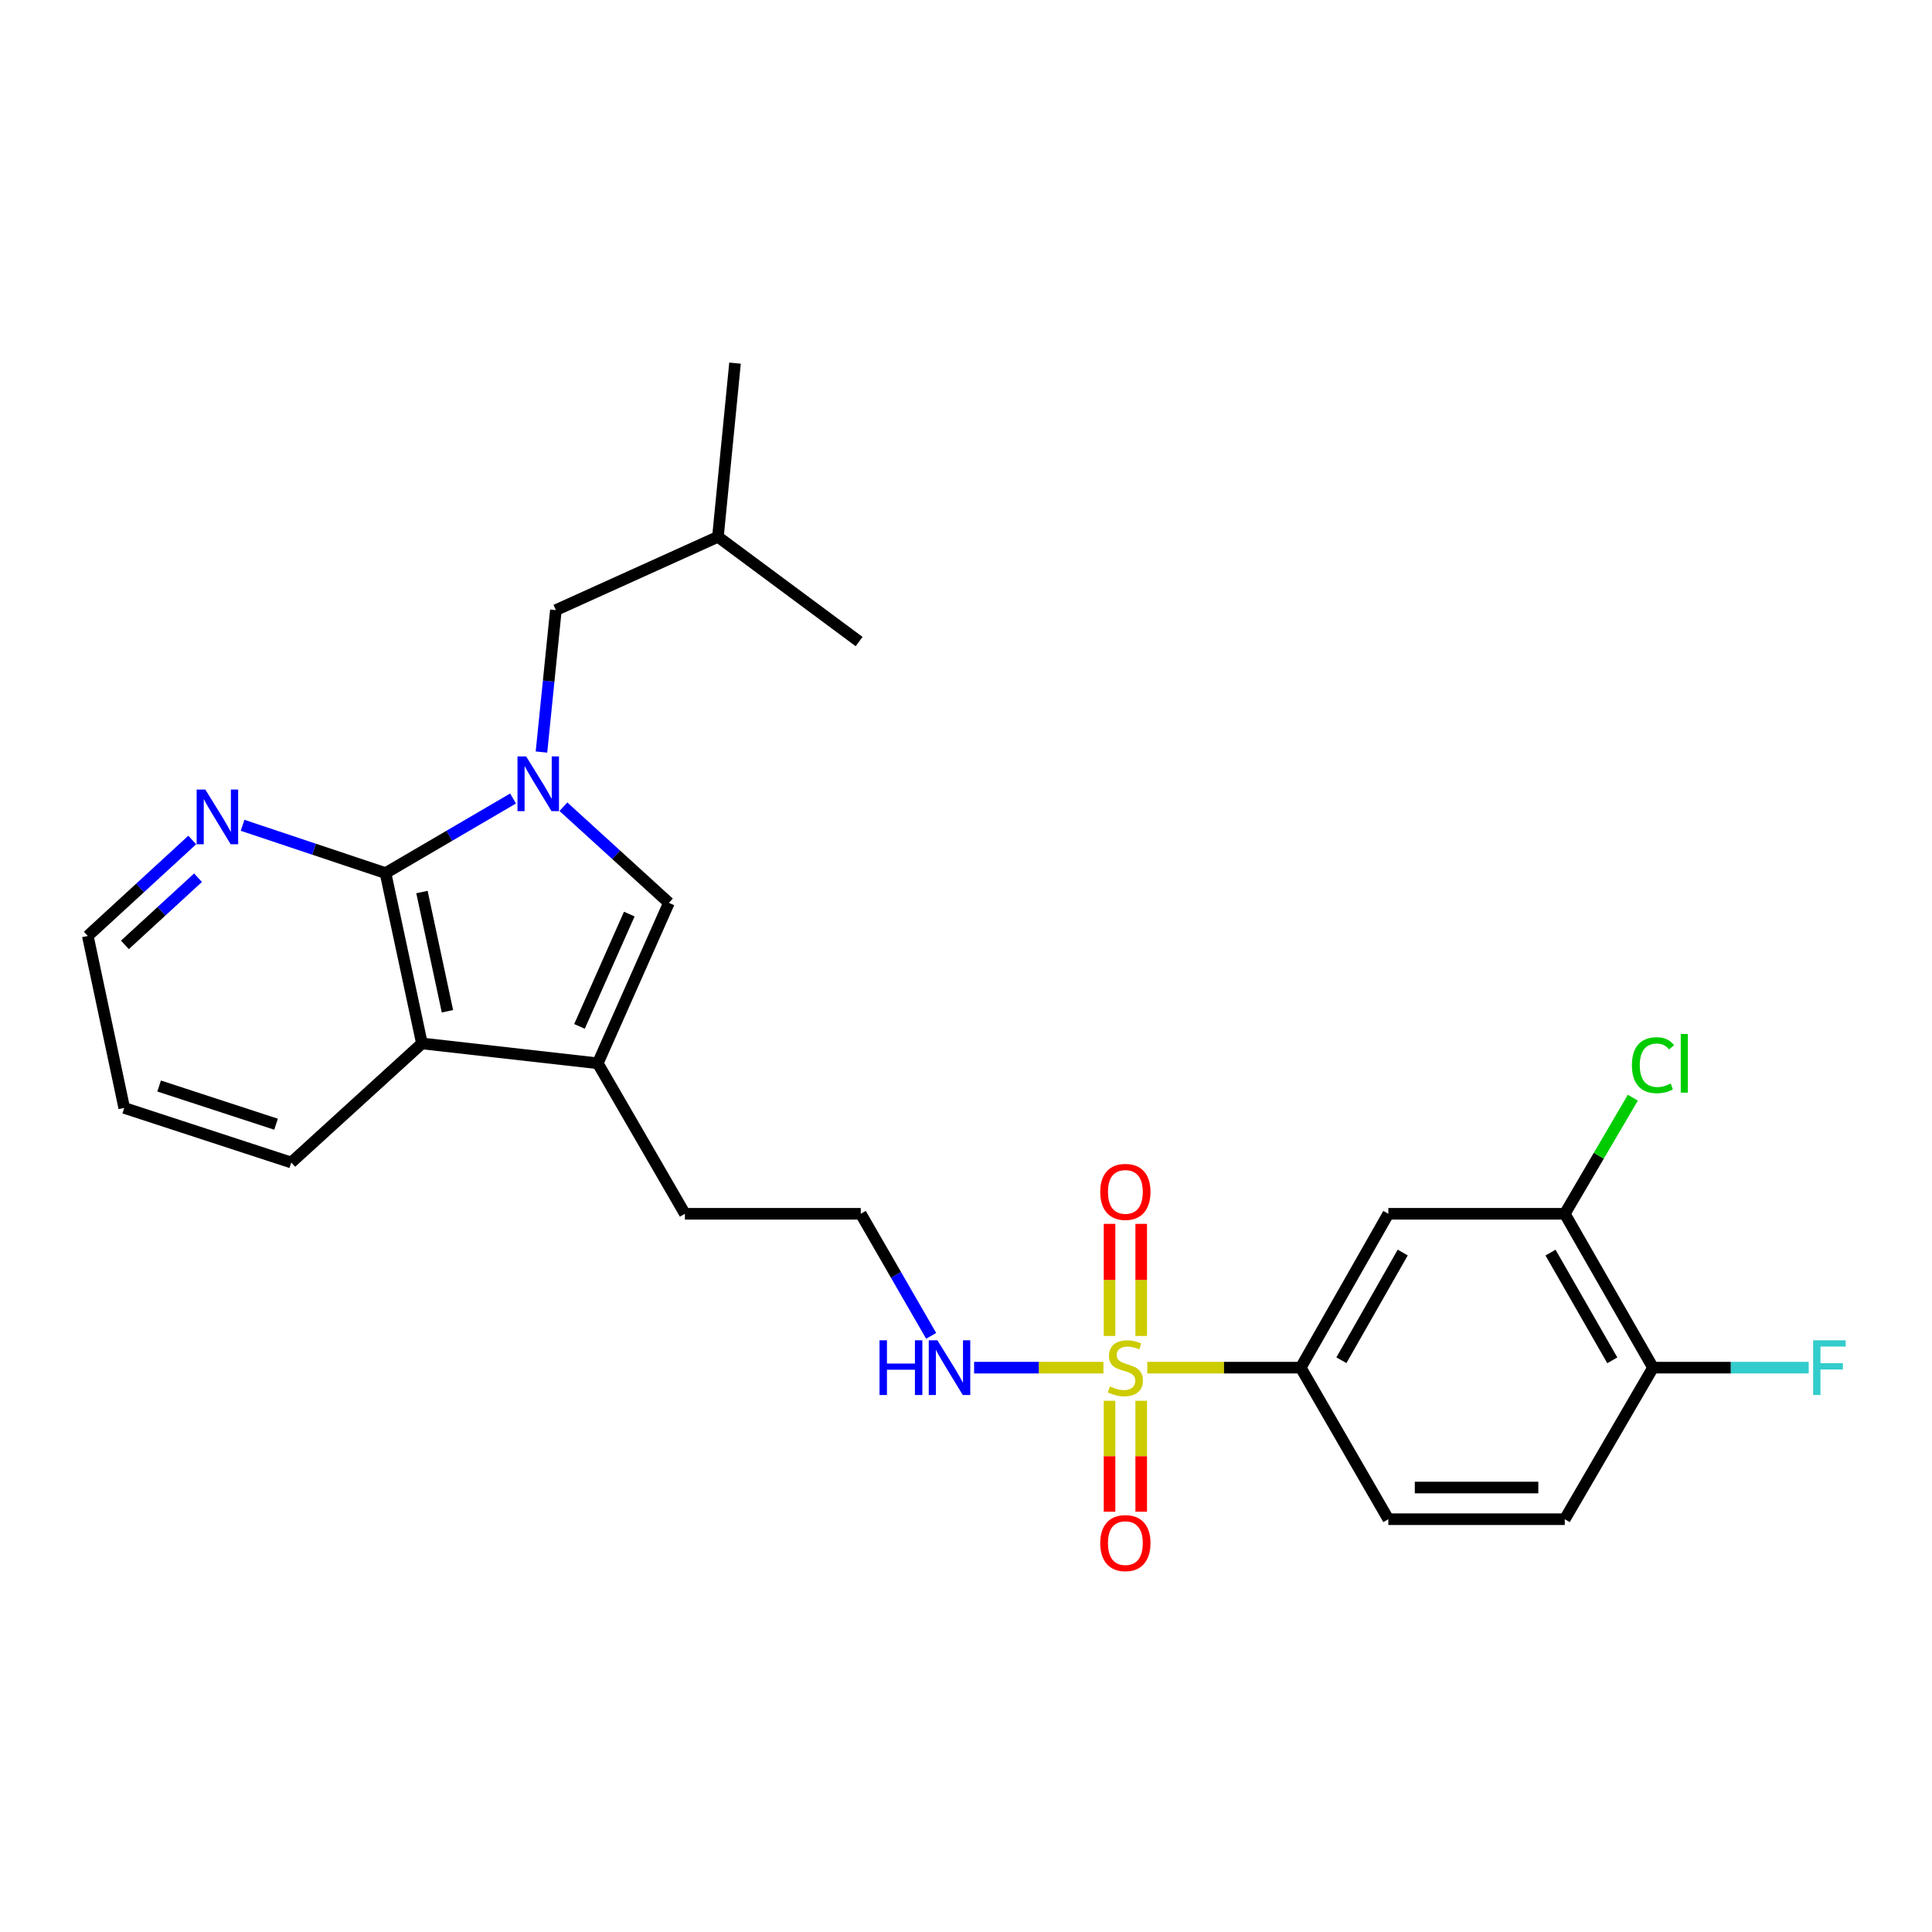 <?xml version='1.0' encoding='iso-8859-1'?>
<svg version='1.1' baseProfile='full'
              xmlns='http://www.w3.org/2000/svg'
                      xmlns:rdkit='http://www.rdkit.org/xml'
                      xmlns:xlink='http://www.w3.org/1999/xlink'
                  xml:space='preserve'
width='1000px' height='1000px' viewBox='0 0 1000 1000'>
<!-- END OF HEADER -->
<rect style='opacity:1.0;fill:#FFFFFF;stroke:none' width='1000' height='1000' x='0' y='0'> </rect>
<path class='bond-1' d='M 265.563,413.302 L 232.553,432.608' style='fill:none;fill-rule:evenodd;stroke:#0000FF;stroke-width:6px;stroke-linecap:butt;stroke-linejoin:miter;stroke-opacity:1' />
<path class='bond-1' d='M 232.553,432.608 L 199.544,451.914' style='fill:none;fill-rule:evenodd;stroke:#000000;stroke-width:6px;stroke-linecap:butt;stroke-linejoin:miter;stroke-opacity:1' />
<path class='bond-2' d='M 291.62,417.553 L 318.924,442.434' style='fill:none;fill-rule:evenodd;stroke:#0000FF;stroke-width:6px;stroke-linecap:butt;stroke-linejoin:miter;stroke-opacity:1' />
<path class='bond-2' d='M 318.924,442.434 L 346.228,467.315' style='fill:none;fill-rule:evenodd;stroke:#000000;stroke-width:6px;stroke-linecap:butt;stroke-linejoin:miter;stroke-opacity:1' />
<path class='bond-11' d='M 280.259,389.263 L 283.989,352.529' style='fill:none;fill-rule:evenodd;stroke:#0000FF;stroke-width:6px;stroke-linecap:butt;stroke-linejoin:miter;stroke-opacity:1' />
<path class='bond-11' d='M 283.989,352.529 L 287.718,315.795' style='fill:none;fill-rule:evenodd;stroke:#000000;stroke-width:6px;stroke-linecap:butt;stroke-linejoin:miter;stroke-opacity:1' />
<path class='bond-0' d='M 571.134,707.894 L 537.665,707.894' style='fill:none;fill-rule:evenodd;stroke:#CCCC00;stroke-width:6px;stroke-linecap:butt;stroke-linejoin:miter;stroke-opacity:1' />
<path class='bond-0' d='M 537.665,707.894 L 504.196,707.894' style='fill:none;fill-rule:evenodd;stroke:#0000FF;stroke-width:6px;stroke-linecap:butt;stroke-linejoin:miter;stroke-opacity:1' />
<path class='bond-5' d='M 593.839,707.894 L 633.545,707.894' style='fill:none;fill-rule:evenodd;stroke:#CCCC00;stroke-width:6px;stroke-linecap:butt;stroke-linejoin:miter;stroke-opacity:1' />
<path class='bond-5' d='M 633.545,707.894 L 673.251,707.894' style='fill:none;fill-rule:evenodd;stroke:#000000;stroke-width:6px;stroke-linecap:butt;stroke-linejoin:miter;stroke-opacity:1' />
<path class='bond-9' d='M 574.292,725.042 L 574.292,753.755' style='fill:none;fill-rule:evenodd;stroke:#CCCC00;stroke-width:6px;stroke-linecap:butt;stroke-linejoin:miter;stroke-opacity:1' />
<path class='bond-9' d='M 574.292,753.755 L 574.292,782.468' style='fill:none;fill-rule:evenodd;stroke:#FF0000;stroke-width:6px;stroke-linecap:butt;stroke-linejoin:miter;stroke-opacity:1' />
<path class='bond-9' d='M 590.687,725.042 L 590.687,753.755' style='fill:none;fill-rule:evenodd;stroke:#CCCC00;stroke-width:6px;stroke-linecap:butt;stroke-linejoin:miter;stroke-opacity:1' />
<path class='bond-9' d='M 590.687,753.755 L 590.687,782.468' style='fill:none;fill-rule:evenodd;stroke:#FF0000;stroke-width:6px;stroke-linecap:butt;stroke-linejoin:miter;stroke-opacity:1' />
<path class='bond-10' d='M 590.687,691.498 L 590.687,662.483' style='fill:none;fill-rule:evenodd;stroke:#CCCC00;stroke-width:6px;stroke-linecap:butt;stroke-linejoin:miter;stroke-opacity:1' />
<path class='bond-10' d='M 590.687,662.483 L 590.687,633.468' style='fill:none;fill-rule:evenodd;stroke:#FF0000;stroke-width:6px;stroke-linecap:butt;stroke-linejoin:miter;stroke-opacity:1' />
<path class='bond-10' d='M 574.292,691.498 L 574.292,662.483' style='fill:none;fill-rule:evenodd;stroke:#CCCC00;stroke-width:6px;stroke-linecap:butt;stroke-linejoin:miter;stroke-opacity:1' />
<path class='bond-10' d='M 574.292,662.483 L 574.292,633.468' style='fill:none;fill-rule:evenodd;stroke:#FF0000;stroke-width:6px;stroke-linecap:butt;stroke-linejoin:miter;stroke-opacity:1' />
<path class='bond-4' d='M 199.544,451.914 L 218.388,540.079' style='fill:none;fill-rule:evenodd;stroke:#000000;stroke-width:6px;stroke-linecap:butt;stroke-linejoin:miter;stroke-opacity:1' />
<path class='bond-4' d='M 218.403,461.712 L 231.594,523.428' style='fill:none;fill-rule:evenodd;stroke:#000000;stroke-width:6px;stroke-linecap:butt;stroke-linejoin:miter;stroke-opacity:1' />
<path class='bond-8' d='M 199.544,451.914 L 162.552,439.543' style='fill:none;fill-rule:evenodd;stroke:#000000;stroke-width:6px;stroke-linecap:butt;stroke-linejoin:miter;stroke-opacity:1' />
<path class='bond-8' d='M 162.552,439.543 L 125.56,427.172' style='fill:none;fill-rule:evenodd;stroke:#0000FF;stroke-width:6px;stroke-linecap:butt;stroke-linejoin:miter;stroke-opacity:1' />
<path class='bond-3' d='M 346.228,467.315 L 309.404,550.362' style='fill:none;fill-rule:evenodd;stroke:#000000;stroke-width:6px;stroke-linecap:butt;stroke-linejoin:miter;stroke-opacity:1' />
<path class='bond-3' d='M 325.717,473.127 L 299.941,531.26' style='fill:none;fill-rule:evenodd;stroke:#000000;stroke-width:6px;stroke-linecap:butt;stroke-linejoin:miter;stroke-opacity:1' />
<path class='bond-18' d='M 309.404,550.362 L 354.507,628.254' style='fill:none;fill-rule:evenodd;stroke:#000000;stroke-width:6px;stroke-linecap:butt;stroke-linejoin:miter;stroke-opacity:1' />
<path class='bond-26' d='M 309.404,550.362 L 218.388,540.079' style='fill:none;fill-rule:evenodd;stroke:#000000;stroke-width:6px;stroke-linecap:butt;stroke-linejoin:miter;stroke-opacity:1' />
<path class='bond-20' d='M 218.388,540.079 L 150.752,601.713' style='fill:none;fill-rule:evenodd;stroke:#000000;stroke-width:6px;stroke-linecap:butt;stroke-linejoin:miter;stroke-opacity:1' />
<path class='bond-6' d='M 673.251,707.894 L 718.599,628.254' style='fill:none;fill-rule:evenodd;stroke:#000000;stroke-width:6px;stroke-linecap:butt;stroke-linejoin:miter;stroke-opacity:1' />
<path class='bond-6' d='M 694.3,704.06 L 726.044,648.312' style='fill:none;fill-rule:evenodd;stroke:#000000;stroke-width:6px;stroke-linecap:butt;stroke-linejoin:miter;stroke-opacity:1' />
<path class='bond-14' d='M 673.251,707.894 L 718.599,786.341' style='fill:none;fill-rule:evenodd;stroke:#000000;stroke-width:6px;stroke-linecap:butt;stroke-linejoin:miter;stroke-opacity:1' />
<path class='bond-7' d='M 718.599,628.254 L 809.925,628.254' style='fill:none;fill-rule:evenodd;stroke:#000000;stroke-width:6px;stroke-linecap:butt;stroke-linejoin:miter;stroke-opacity:1' />
<path class='bond-16' d='M 809.925,628.254 L 827.542,598.207' style='fill:none;fill-rule:evenodd;stroke:#000000;stroke-width:6px;stroke-linecap:butt;stroke-linejoin:miter;stroke-opacity:1' />
<path class='bond-16' d='M 827.542,598.207 L 845.158,568.159' style='fill:none;fill-rule:evenodd;stroke:#00CC00;stroke-width:6px;stroke-linecap:butt;stroke-linejoin:miter;stroke-opacity:1' />
<path class='bond-28' d='M 809.925,628.254 L 855.593,707.894' style='fill:none;fill-rule:evenodd;stroke:#000000;stroke-width:6px;stroke-linecap:butt;stroke-linejoin:miter;stroke-opacity:1' />
<path class='bond-28' d='M 802.553,648.355 L 834.521,704.103' style='fill:none;fill-rule:evenodd;stroke:#000000;stroke-width:6px;stroke-linecap:butt;stroke-linejoin:miter;stroke-opacity:1' />
<path class='bond-22' d='M 99.509,434.776 L 72.482,459.612' style='fill:none;fill-rule:evenodd;stroke:#0000FF;stroke-width:6px;stroke-linecap:butt;stroke-linejoin:miter;stroke-opacity:1' />
<path class='bond-22' d='M 72.482,459.612 L 45.455,484.448' style='fill:none;fill-rule:evenodd;stroke:#000000;stroke-width:6px;stroke-linecap:butt;stroke-linejoin:miter;stroke-opacity:1' />
<path class='bond-22' d='M 102.493,454.298 L 83.575,471.683' style='fill:none;fill-rule:evenodd;stroke:#0000FF;stroke-width:6px;stroke-linecap:butt;stroke-linejoin:miter;stroke-opacity:1' />
<path class='bond-22' d='M 83.575,471.683 L 64.656,489.068' style='fill:none;fill-rule:evenodd;stroke:#000000;stroke-width:6px;stroke-linecap:butt;stroke-linejoin:miter;stroke-opacity:1' />
<path class='bond-21' d='M 287.718,315.795 L 371.603,277.851' style='fill:none;fill-rule:evenodd;stroke:#000000;stroke-width:6px;stroke-linecap:butt;stroke-linejoin:miter;stroke-opacity:1' />
<path class='bond-12' d='M 481.97,691.436 L 463.747,659.845' style='fill:none;fill-rule:evenodd;stroke:#0000FF;stroke-width:6px;stroke-linecap:butt;stroke-linejoin:miter;stroke-opacity:1' />
<path class='bond-12' d='M 463.747,659.845 L 445.523,628.254' style='fill:none;fill-rule:evenodd;stroke:#000000;stroke-width:6px;stroke-linecap:butt;stroke-linejoin:miter;stroke-opacity:1' />
<path class='bond-13' d='M 855.593,707.894 L 809.925,786.341' style='fill:none;fill-rule:evenodd;stroke:#000000;stroke-width:6px;stroke-linecap:butt;stroke-linejoin:miter;stroke-opacity:1' />
<path class='bond-17' d='M 855.593,707.894 L 895.891,707.894' style='fill:none;fill-rule:evenodd;stroke:#000000;stroke-width:6px;stroke-linecap:butt;stroke-linejoin:miter;stroke-opacity:1' />
<path class='bond-17' d='M 895.891,707.894 L 936.189,707.894' style='fill:none;fill-rule:evenodd;stroke:#33CCCC;stroke-width:6px;stroke-linecap:butt;stroke-linejoin:miter;stroke-opacity:1' />
<path class='bond-15' d='M 718.599,786.341 L 809.925,786.341' style='fill:none;fill-rule:evenodd;stroke:#000000;stroke-width:6px;stroke-linecap:butt;stroke-linejoin:miter;stroke-opacity:1' />
<path class='bond-15' d='M 732.298,769.947 L 796.226,769.947' style='fill:none;fill-rule:evenodd;stroke:#000000;stroke-width:6px;stroke-linecap:butt;stroke-linejoin:miter;stroke-opacity:1' />
<path class='bond-19' d='M 354.507,628.254 L 445.523,628.254' style='fill:none;fill-rule:evenodd;stroke:#000000;stroke-width:6px;stroke-linecap:butt;stroke-linejoin:miter;stroke-opacity:1' />
<path class='bond-27' d='M 150.752,601.713 L 64.299,573.46' style='fill:none;fill-rule:evenodd;stroke:#000000;stroke-width:6px;stroke-linecap:butt;stroke-linejoin:miter;stroke-opacity:1' />
<path class='bond-27' d='M 142.877,581.892 L 82.36,562.115' style='fill:none;fill-rule:evenodd;stroke:#000000;stroke-width:6px;stroke-linecap:butt;stroke-linejoin:miter;stroke-opacity:1' />
<path class='bond-24' d='M 371.603,277.851 L 444.676,332.071' style='fill:none;fill-rule:evenodd;stroke:#000000;stroke-width:6px;stroke-linecap:butt;stroke-linejoin:miter;stroke-opacity:1' />
<path class='bond-25' d='M 371.603,277.851 L 380.447,187.955' style='fill:none;fill-rule:evenodd;stroke:#000000;stroke-width:6px;stroke-linecap:butt;stroke-linejoin:miter;stroke-opacity:1' />
<path class='bond-23' d='M 45.455,484.448 L 64.299,573.46' style='fill:none;fill-rule:evenodd;stroke:#000000;stroke-width:6px;stroke-linecap:butt;stroke-linejoin:miter;stroke-opacity:1' />
<path  class='atom-0' d='M 272.332 391.522
L 281.612 406.522
Q 282.532 408.002, 284.012 410.682
Q 285.492 413.362, 285.572 413.522
L 285.572 391.522
L 289.332 391.522
L 289.332 419.842
L 285.452 419.842
L 275.492 403.442
Q 274.332 401.522, 273.092 399.322
Q 271.892 397.122, 271.532 396.442
L 271.532 419.842
L 267.852 419.842
L 267.852 391.522
L 272.332 391.522
' fill='#0000FF'/>
<path  class='atom-1' d='M 574.49 717.614
Q 574.81 717.734, 576.13 718.294
Q 577.45 718.854, 578.89 719.214
Q 580.37 719.534, 581.81 719.534
Q 584.49 719.534, 586.05 718.254
Q 587.61 716.934, 587.61 714.654
Q 587.61 713.094, 586.81 712.134
Q 586.05 711.174, 584.85 710.654
Q 583.65 710.134, 581.65 709.534
Q 579.13 708.774, 577.61 708.054
Q 576.13 707.334, 575.05 705.814
Q 574.01 704.294, 574.01 701.734
Q 574.01 698.174, 576.41 695.974
Q 578.85 693.774, 583.65 693.774
Q 586.93 693.774, 590.65 695.334
L 589.73 698.414
Q 586.33 697.014, 583.77 697.014
Q 581.01 697.014, 579.49 698.174
Q 577.97 699.294, 578.01 701.254
Q 578.01 702.774, 578.77 703.694
Q 579.57 704.614, 580.69 705.134
Q 581.85 705.654, 583.77 706.254
Q 586.33 707.054, 587.85 707.854
Q 589.37 708.654, 590.45 710.294
Q 591.57 711.894, 591.57 714.654
Q 591.57 718.574, 588.93 720.694
Q 586.33 722.774, 581.97 722.774
Q 579.45 722.774, 577.53 722.214
Q 575.65 721.694, 573.41 720.774
L 574.49 717.614
' fill='#CCCC00'/>
<path  class='atom-9' d='M 106.266 408.654
L 115.546 423.654
Q 116.466 425.134, 117.946 427.814
Q 119.426 430.494, 119.506 430.654
L 119.506 408.654
L 123.266 408.654
L 123.266 436.974
L 119.386 436.974
L 109.426 420.574
Q 108.266 418.654, 107.026 416.454
Q 105.826 414.254, 105.466 413.574
L 105.466 436.974
L 101.786 436.974
L 101.786 408.654
L 106.266 408.654
' fill='#0000FF'/>
<path  class='atom-10' d='M 569.49 798.708
Q 569.49 791.908, 572.85 788.108
Q 576.21 784.308, 582.49 784.308
Q 588.77 784.308, 592.13 788.108
Q 595.49 791.908, 595.49 798.708
Q 595.49 805.588, 592.09 809.508
Q 588.69 813.388, 582.49 813.388
Q 576.25 813.388, 572.85 809.508
Q 569.49 805.628, 569.49 798.708
M 582.49 810.188
Q 586.81 810.188, 589.13 807.308
Q 591.49 804.388, 591.49 798.708
Q 591.49 793.148, 589.13 790.348
Q 586.81 787.508, 582.49 787.508
Q 578.17 787.508, 575.81 790.308
Q 573.49 793.108, 573.49 798.708
Q 573.49 804.428, 575.81 807.308
Q 578.17 810.188, 582.49 810.188
' fill='#FF0000'/>
<path  class='atom-11' d='M 569.49 616.921
Q 569.49 610.121, 572.85 606.321
Q 576.21 602.521, 582.49 602.521
Q 588.77 602.521, 592.13 606.321
Q 595.49 610.121, 595.49 616.921
Q 595.49 623.801, 592.09 627.721
Q 588.69 631.601, 582.49 631.601
Q 576.25 631.601, 572.85 627.721
Q 569.49 623.841, 569.49 616.921
M 582.49 628.401
Q 586.81 628.401, 589.13 625.521
Q 591.49 622.601, 591.49 616.921
Q 591.49 611.361, 589.13 608.561
Q 586.81 605.721, 582.49 605.721
Q 578.17 605.721, 575.81 608.521
Q 573.49 611.321, 573.49 616.921
Q 573.49 622.641, 575.81 625.521
Q 578.17 628.401, 582.49 628.401
' fill='#FF0000'/>
<path  class='atom-13' d='M 455.244 693.734
L 459.084 693.734
L 459.084 705.774
L 473.564 705.774
L 473.564 693.734
L 477.404 693.734
L 477.404 722.054
L 473.564 722.054
L 473.564 708.974
L 459.084 708.974
L 459.084 722.054
L 455.244 722.054
L 455.244 693.734
' fill='#0000FF'/>
<path  class='atom-13' d='M 485.204 693.734
L 494.484 708.734
Q 495.404 710.214, 496.884 712.894
Q 498.364 715.574, 498.444 715.734
L 498.444 693.734
L 502.204 693.734
L 502.204 722.054
L 498.324 722.054
L 488.364 705.654
Q 487.204 703.734, 485.964 701.534
Q 484.764 699.334, 484.404 698.654
L 484.404 722.054
L 480.724 722.054
L 480.724 693.734
L 485.204 693.734
' fill='#0000FF'/>
<path  class='atom-17' d='M 844.673 551.342
Q 844.673 544.302, 847.953 540.622
Q 851.273 536.902, 857.553 536.902
Q 863.393 536.902, 866.513 541.022
L 863.873 543.182
Q 861.593 540.182, 857.553 540.182
Q 853.273 540.182, 850.993 543.062
Q 848.753 545.902, 848.753 551.342
Q 848.753 556.942, 851.073 559.822
Q 853.433 562.702, 857.993 562.702
Q 861.113 562.702, 864.753 560.822
L 865.873 563.822
Q 864.393 564.782, 862.153 565.342
Q 859.913 565.902, 857.433 565.902
Q 851.273 565.902, 847.953 562.142
Q 844.673 558.382, 844.673 551.342
' fill='#00CC00'/>
<path  class='atom-17' d='M 869.953 535.182
L 873.633 535.182
L 873.633 565.542
L 869.953 565.542
L 869.953 535.182
' fill='#00CC00'/>
<path  class='atom-18' d='M 938.471 693.734
L 955.311 693.734
L 955.311 696.974
L 942.271 696.974
L 942.271 705.574
L 953.871 705.574
L 953.871 708.854
L 942.271 708.854
L 942.271 722.054
L 938.471 722.054
L 938.471 693.734
' fill='#33CCCC'/>
</svg>

